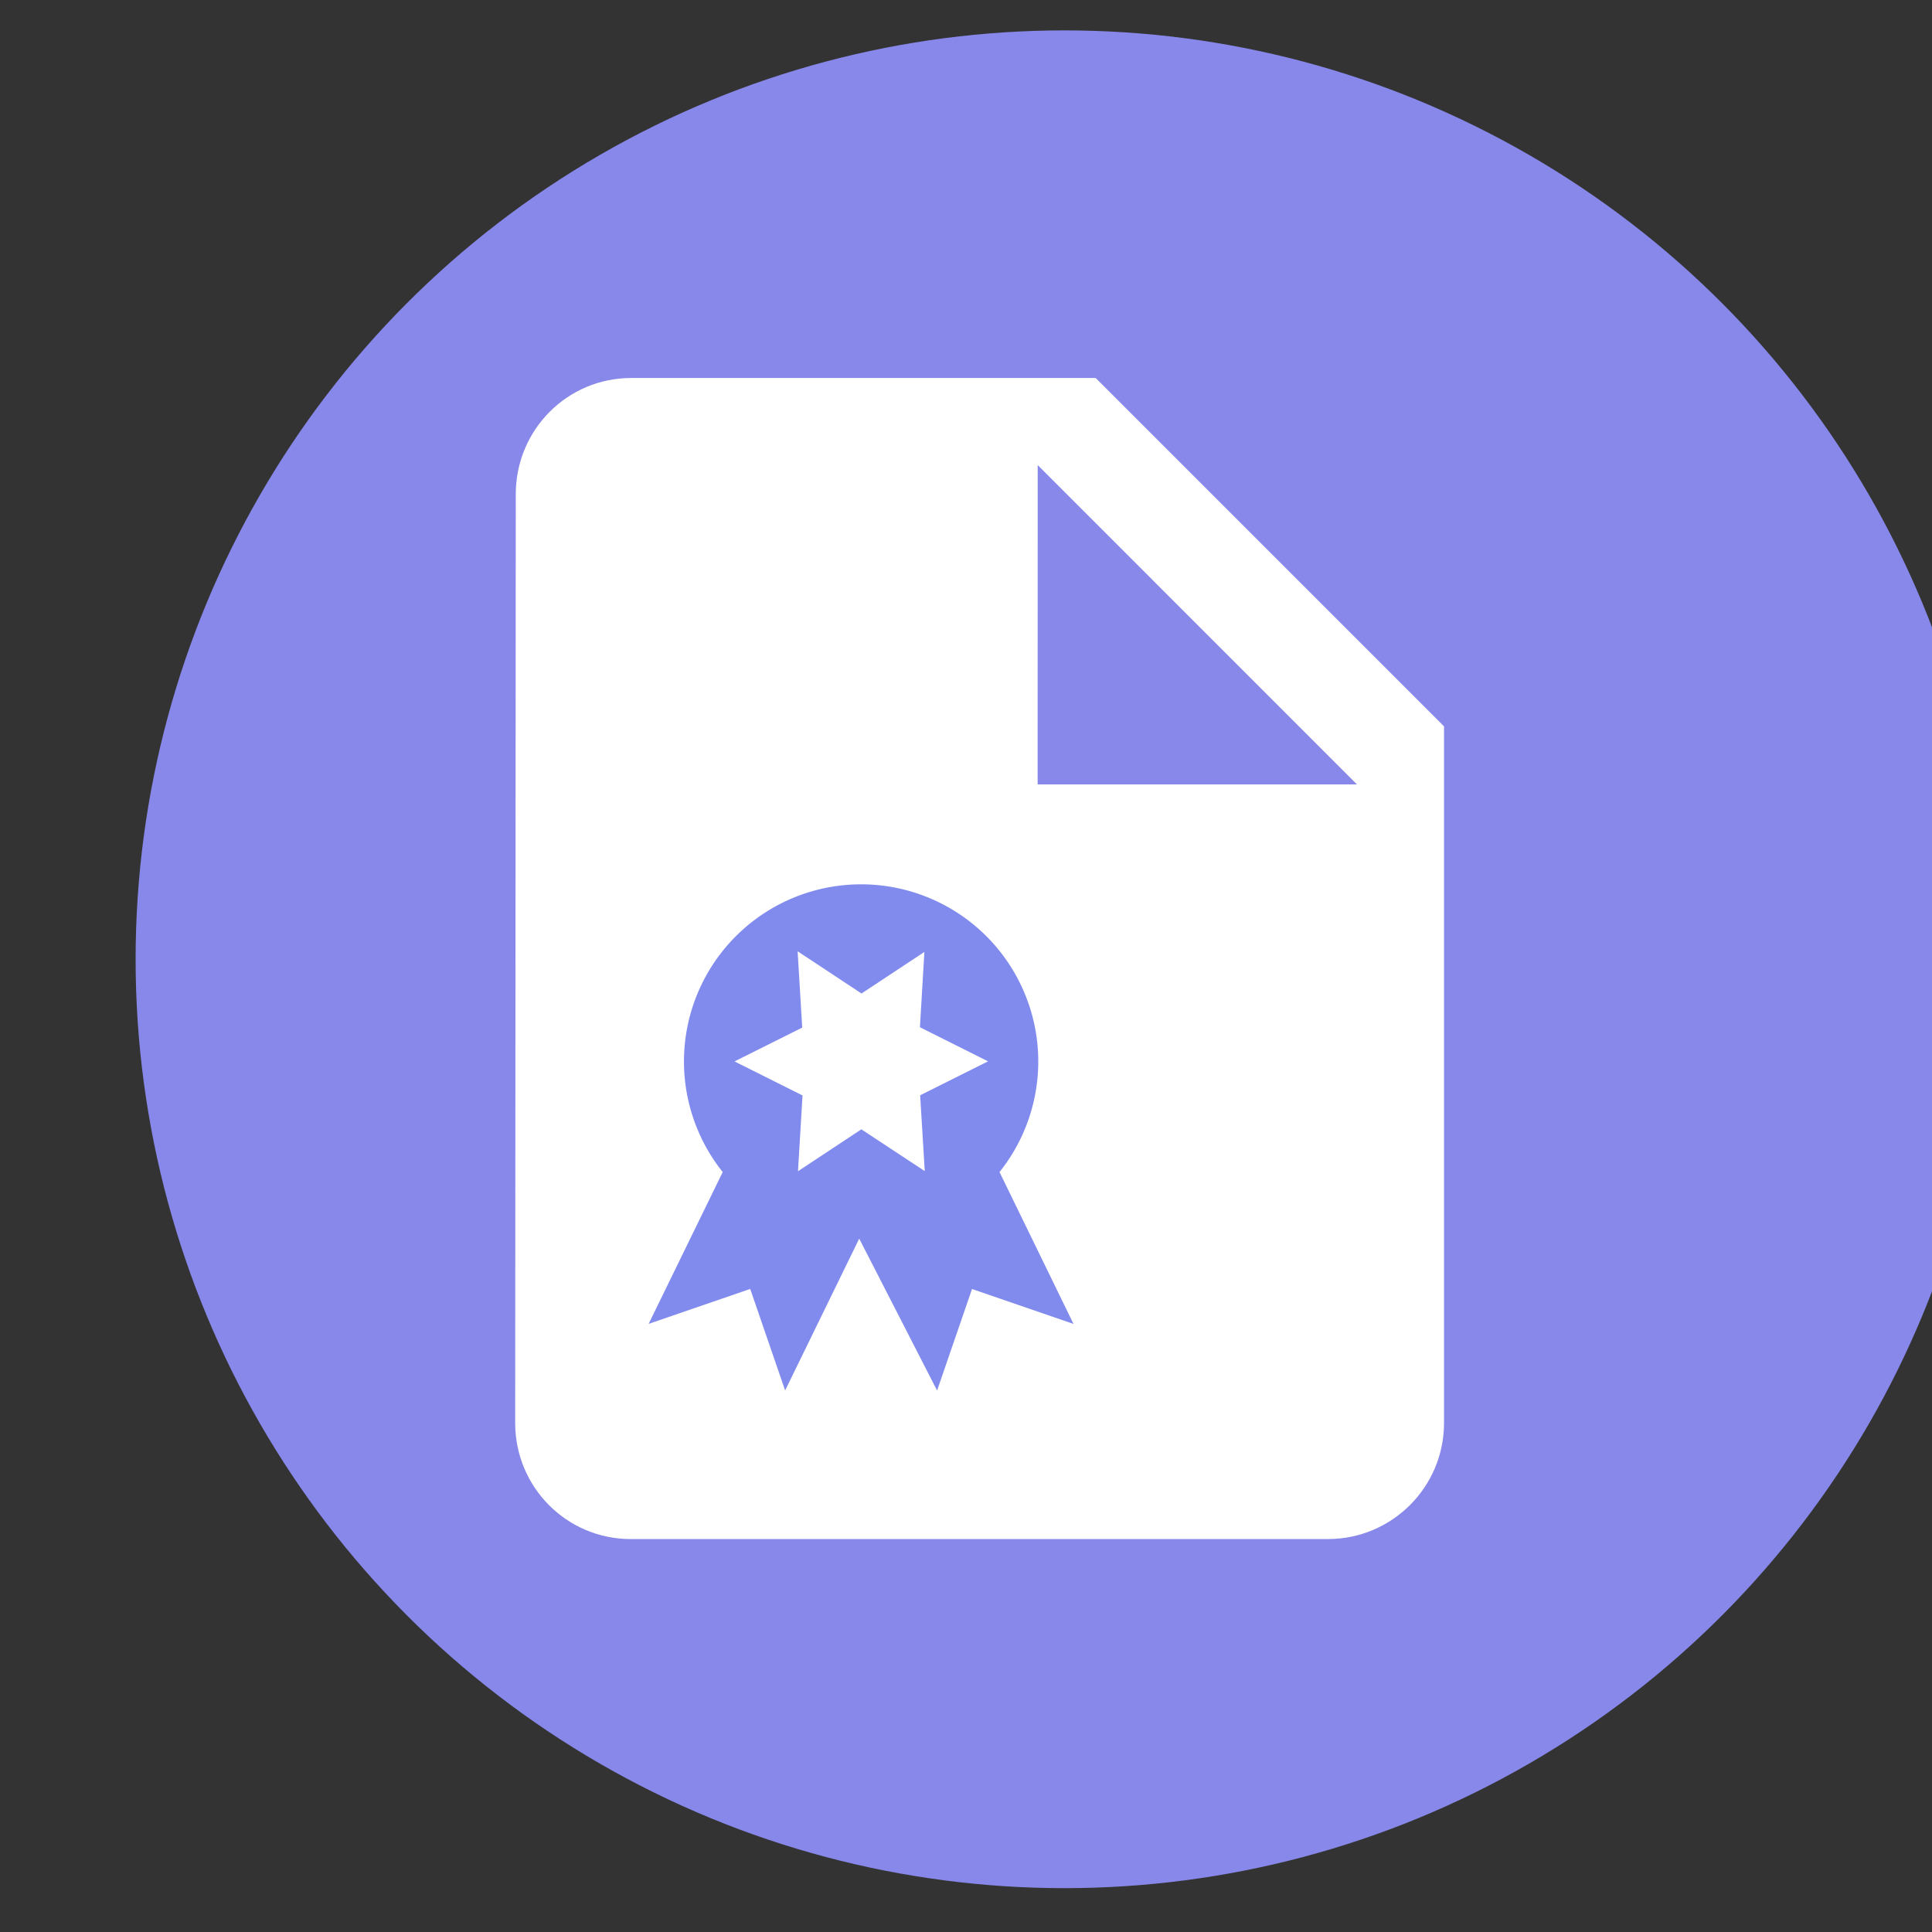 <svg xmlns="http://www.w3.org/2000/svg" width="26" height="26" clip-rule="evenodd" fill-rule="evenodd" stroke-linejoin="round" stroke-miterlimit="1.414"><rect width="100%" height="100%" fill="#333333" stroke="none"/><circle cx="26578.5" cy="219.5" r="11.5" fill="#8788ea" transform="matrix(1.087 0 0 1.087 -28876.504 -225.687)"/><path d="M8.495 5.087c-.863 0-1.554.7-1.554 1.563l-.008 12.5c0 .862.692 1.562 1.555 1.562h9.382c.863 0 1.563-.7 1.563-1.562V9.775l-4.688-4.688zm5.47 1.172l4.296 4.297h-4.297z" fill="#fff" fill-rule="nonzero"/><path d="M14.447 17.817l-1.366-.47-.47 1.366-1.048-2.044-.997 2.043-.47-1.366-1.367.47.997-2.043a2.384 2.384 0 1 1 3.725 0zm-4.562-3.533l.915.458-.061 1.02.853-.564.853.562-.062-1.02.914-.457-.917-.459.06-1.013-.846.559-.86-.568.062 1.027z" fill="#818bee" fill-rule="nonzero"/></svg>